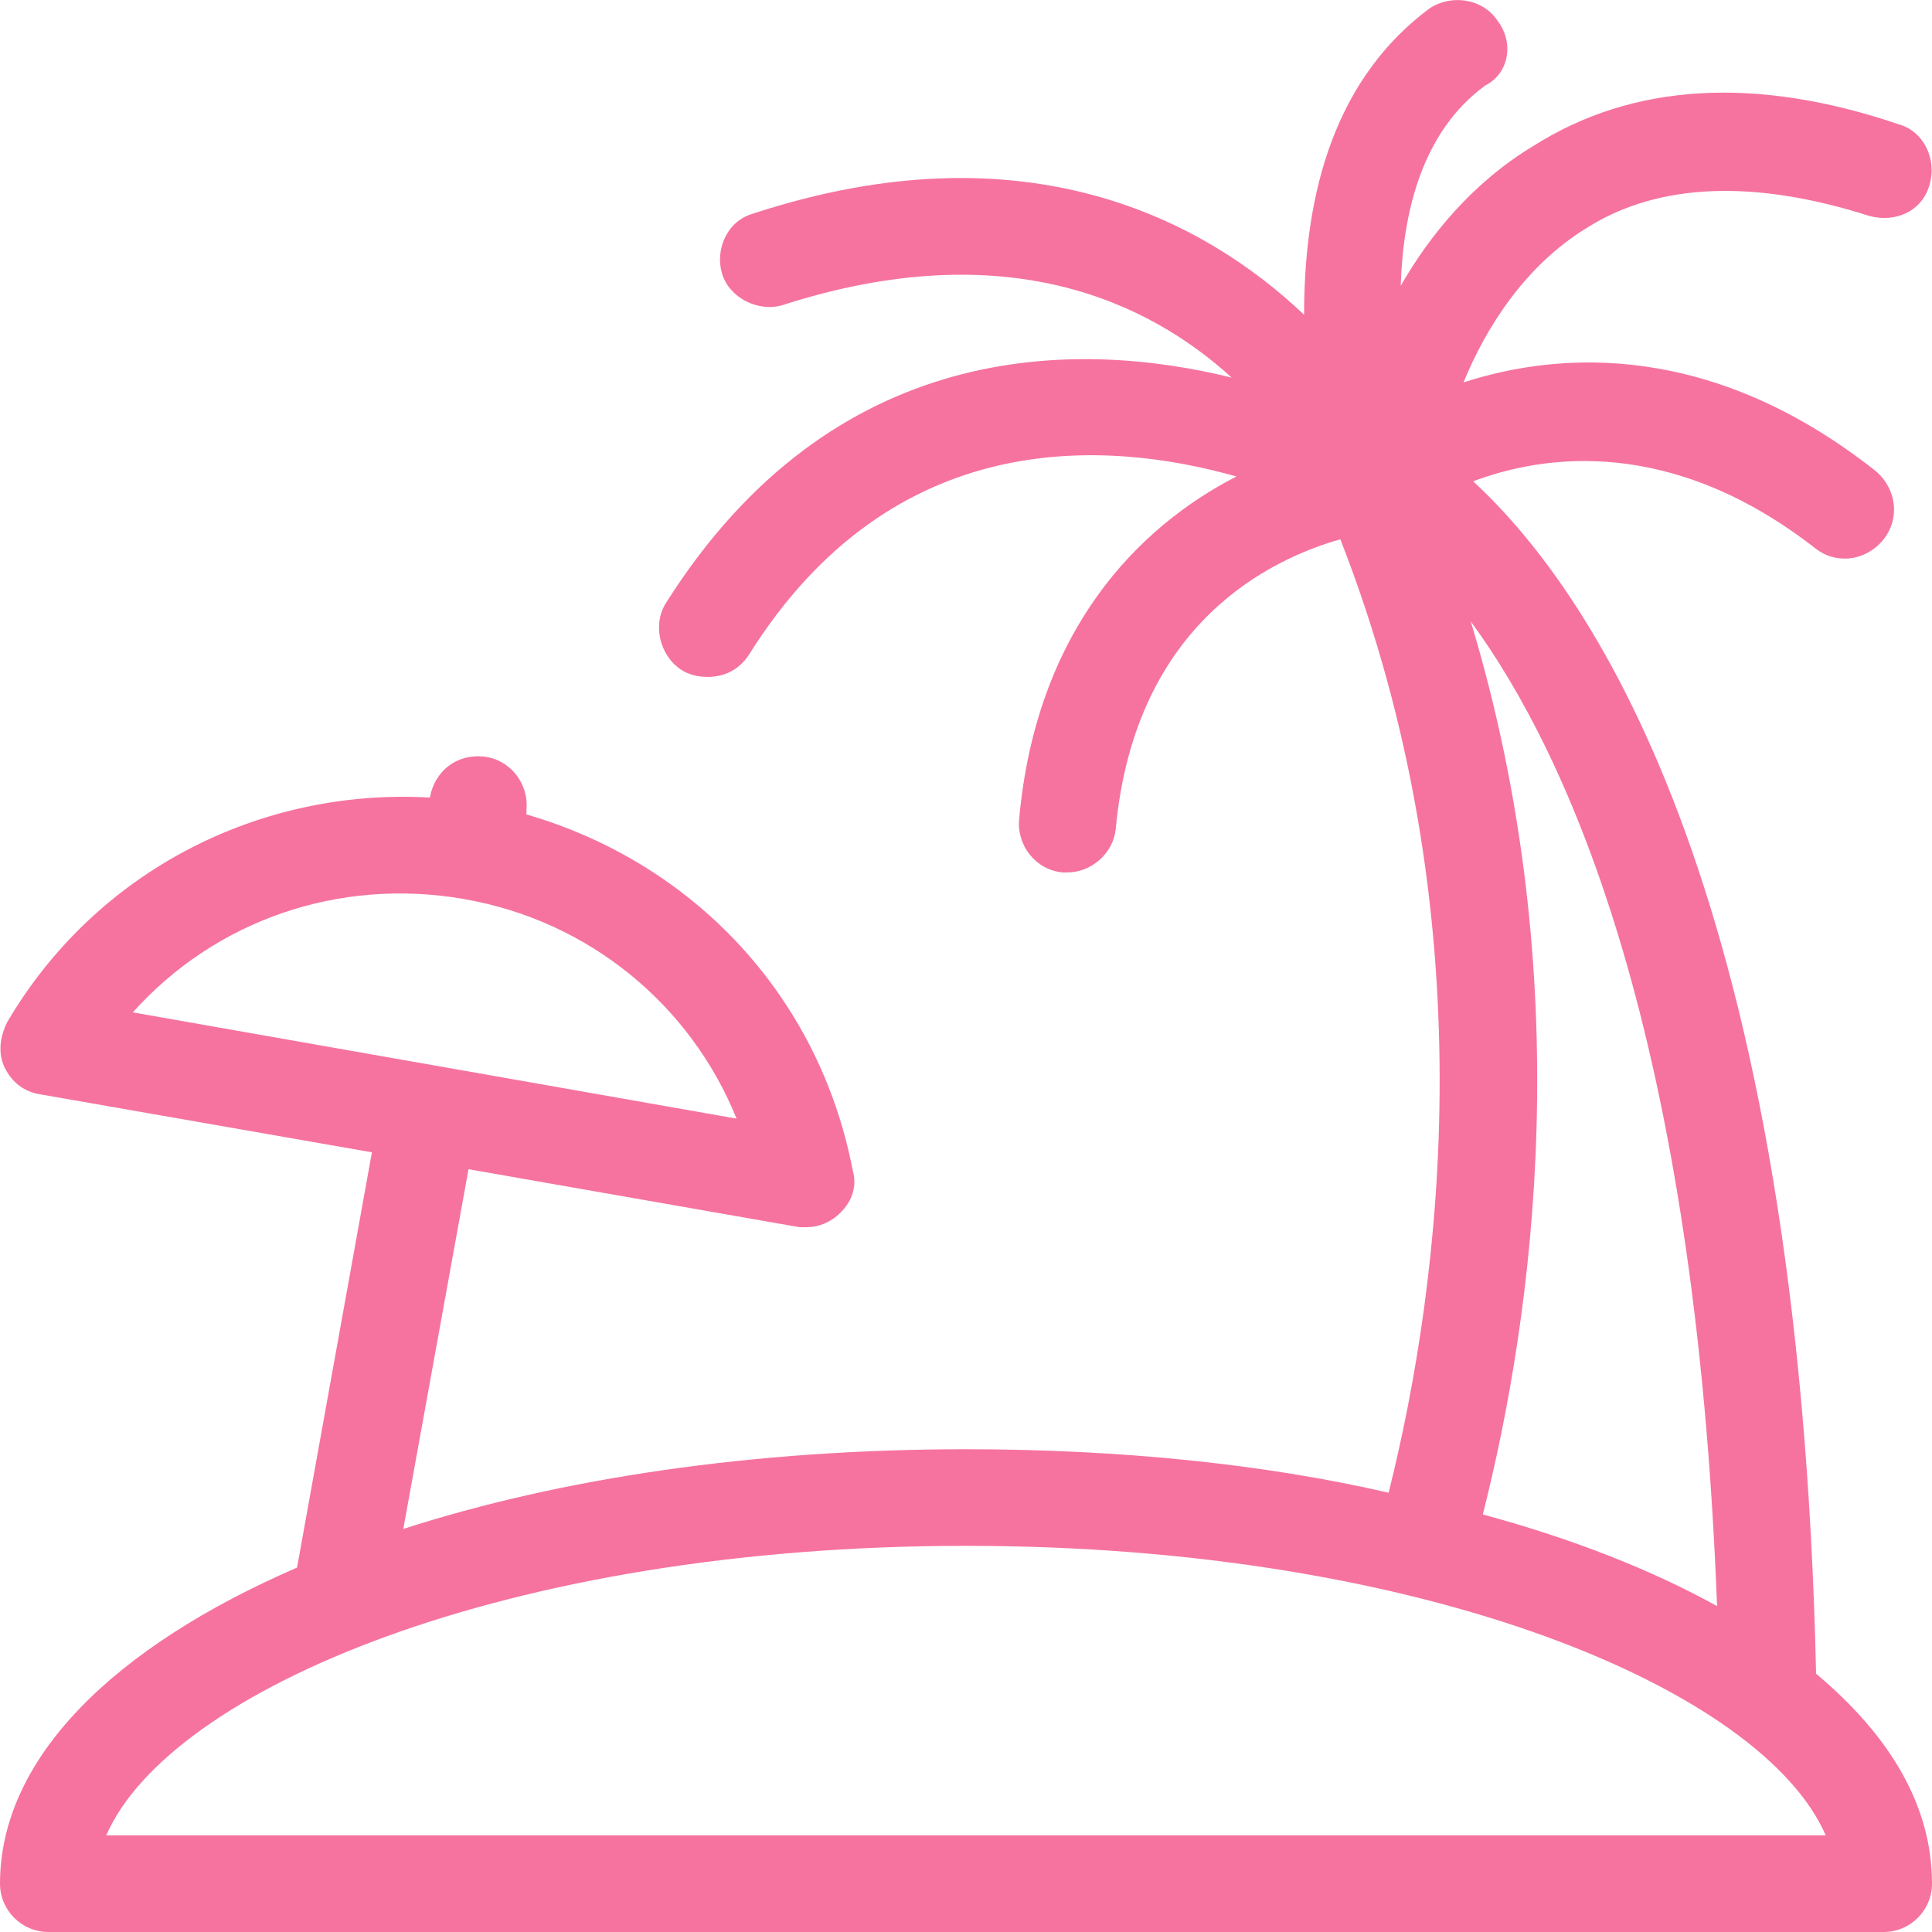 <svg width="16" height="16" viewBox="0 0 16 16" fill="none" xmlns="http://www.w3.org/2000/svg">
<path id="Vector" d="M15.04 13.861C14.9 7.485 13.24 4.946 12.2 3.986C12.78 3.767 13.84 3.607 15.04 4.546C15.12 4.606 15.2 4.626 15.28 4.626C15.4 4.626 15.52 4.566 15.6 4.466C15.74 4.286 15.7 4.046 15.54 3.906C14.18 2.827 12.92 2.907 12.12 3.167C12.3 2.727 12.62 2.207 13.14 1.888C13.74 1.508 14.54 1.488 15.48 1.788C15.7 1.848 15.92 1.748 15.98 1.528C16.04 1.328 15.94 1.088 15.72 1.028C14.54 0.628 13.52 0.688 12.7 1.208C12.2 1.508 11.84 1.948 11.6 2.367C11.62 1.748 11.78 1.088 12.3 0.708C12.5 0.608 12.54 0.348 12.4 0.169C12.28 -0.011 12.02 -0.051 11.84 0.069C10.98 0.708 10.8 1.748 10.8 2.607C9.98 1.828 8.5 1.028 6.24 1.768C6.02 1.828 5.92 2.067 5.98 2.267C6.04 2.467 6.28 2.587 6.48 2.527C8.34 1.928 9.52 2.507 10.2 3.127C8.9 2.807 6.9 2.807 5.52 4.986C5.4 5.166 5.46 5.426 5.64 5.546C5.7 5.586 5.78 5.606 5.86 5.606C6 5.606 6.12 5.546 6.2 5.426C7.4 3.507 9.18 3.647 10.24 3.946C9.42 4.366 8.58 5.226 8.44 6.785C8.42 7.005 8.58 7.205 8.8 7.225H8.84C9.04 7.225 9.22 7.065 9.24 6.865C9.4 5.146 10.54 4.626 11.1 4.466C12.32 7.585 11.94 10.603 11.5 12.362C10.46 12.122 9.26 12.002 8 12.002C6.24 12.002 4.64 12.242 3.34 12.662L3.88 9.683L6.62 10.163H6.68C6.78 10.163 6.88 10.123 6.96 10.043C7.06 9.943 7.1 9.823 7.06 9.683C6.78 8.244 5.74 7.145 4.36 6.745V6.705C4.38 6.485 4.22 6.285 4 6.265C3.78 6.245 3.6 6.385 3.56 6.605C2.16 6.525 0.8 7.205 0.06 8.464C0 8.584 -0.02 8.724 0.04 8.844C0.1 8.964 0.2 9.044 0.34 9.064L3.08 9.543L2.46 12.982C0.94 13.641 0 14.561 0 15.6C0 15.82 0.18 16 0.4 16H15.6C15.82 16 16 15.82 16 15.6C16 14.961 15.66 14.381 15.04 13.861ZM3.84 7.445C4.88 7.625 5.72 8.324 6.1 9.264L1.1 8.384C1.78 7.625 2.8 7.265 3.84 7.445ZM12.18 5.146C13 6.265 14.04 8.584 14.22 13.301C13.68 13.002 13.02 12.742 12.28 12.542C12.7 10.883 13.08 8.124 12.18 5.146ZM0.88 15.2C1.4 14.001 4.18 12.802 8 12.802C11.82 12.802 14.6 14.001 15.12 15.2H0.88Z" fill="#F6739F"/>
</svg>
